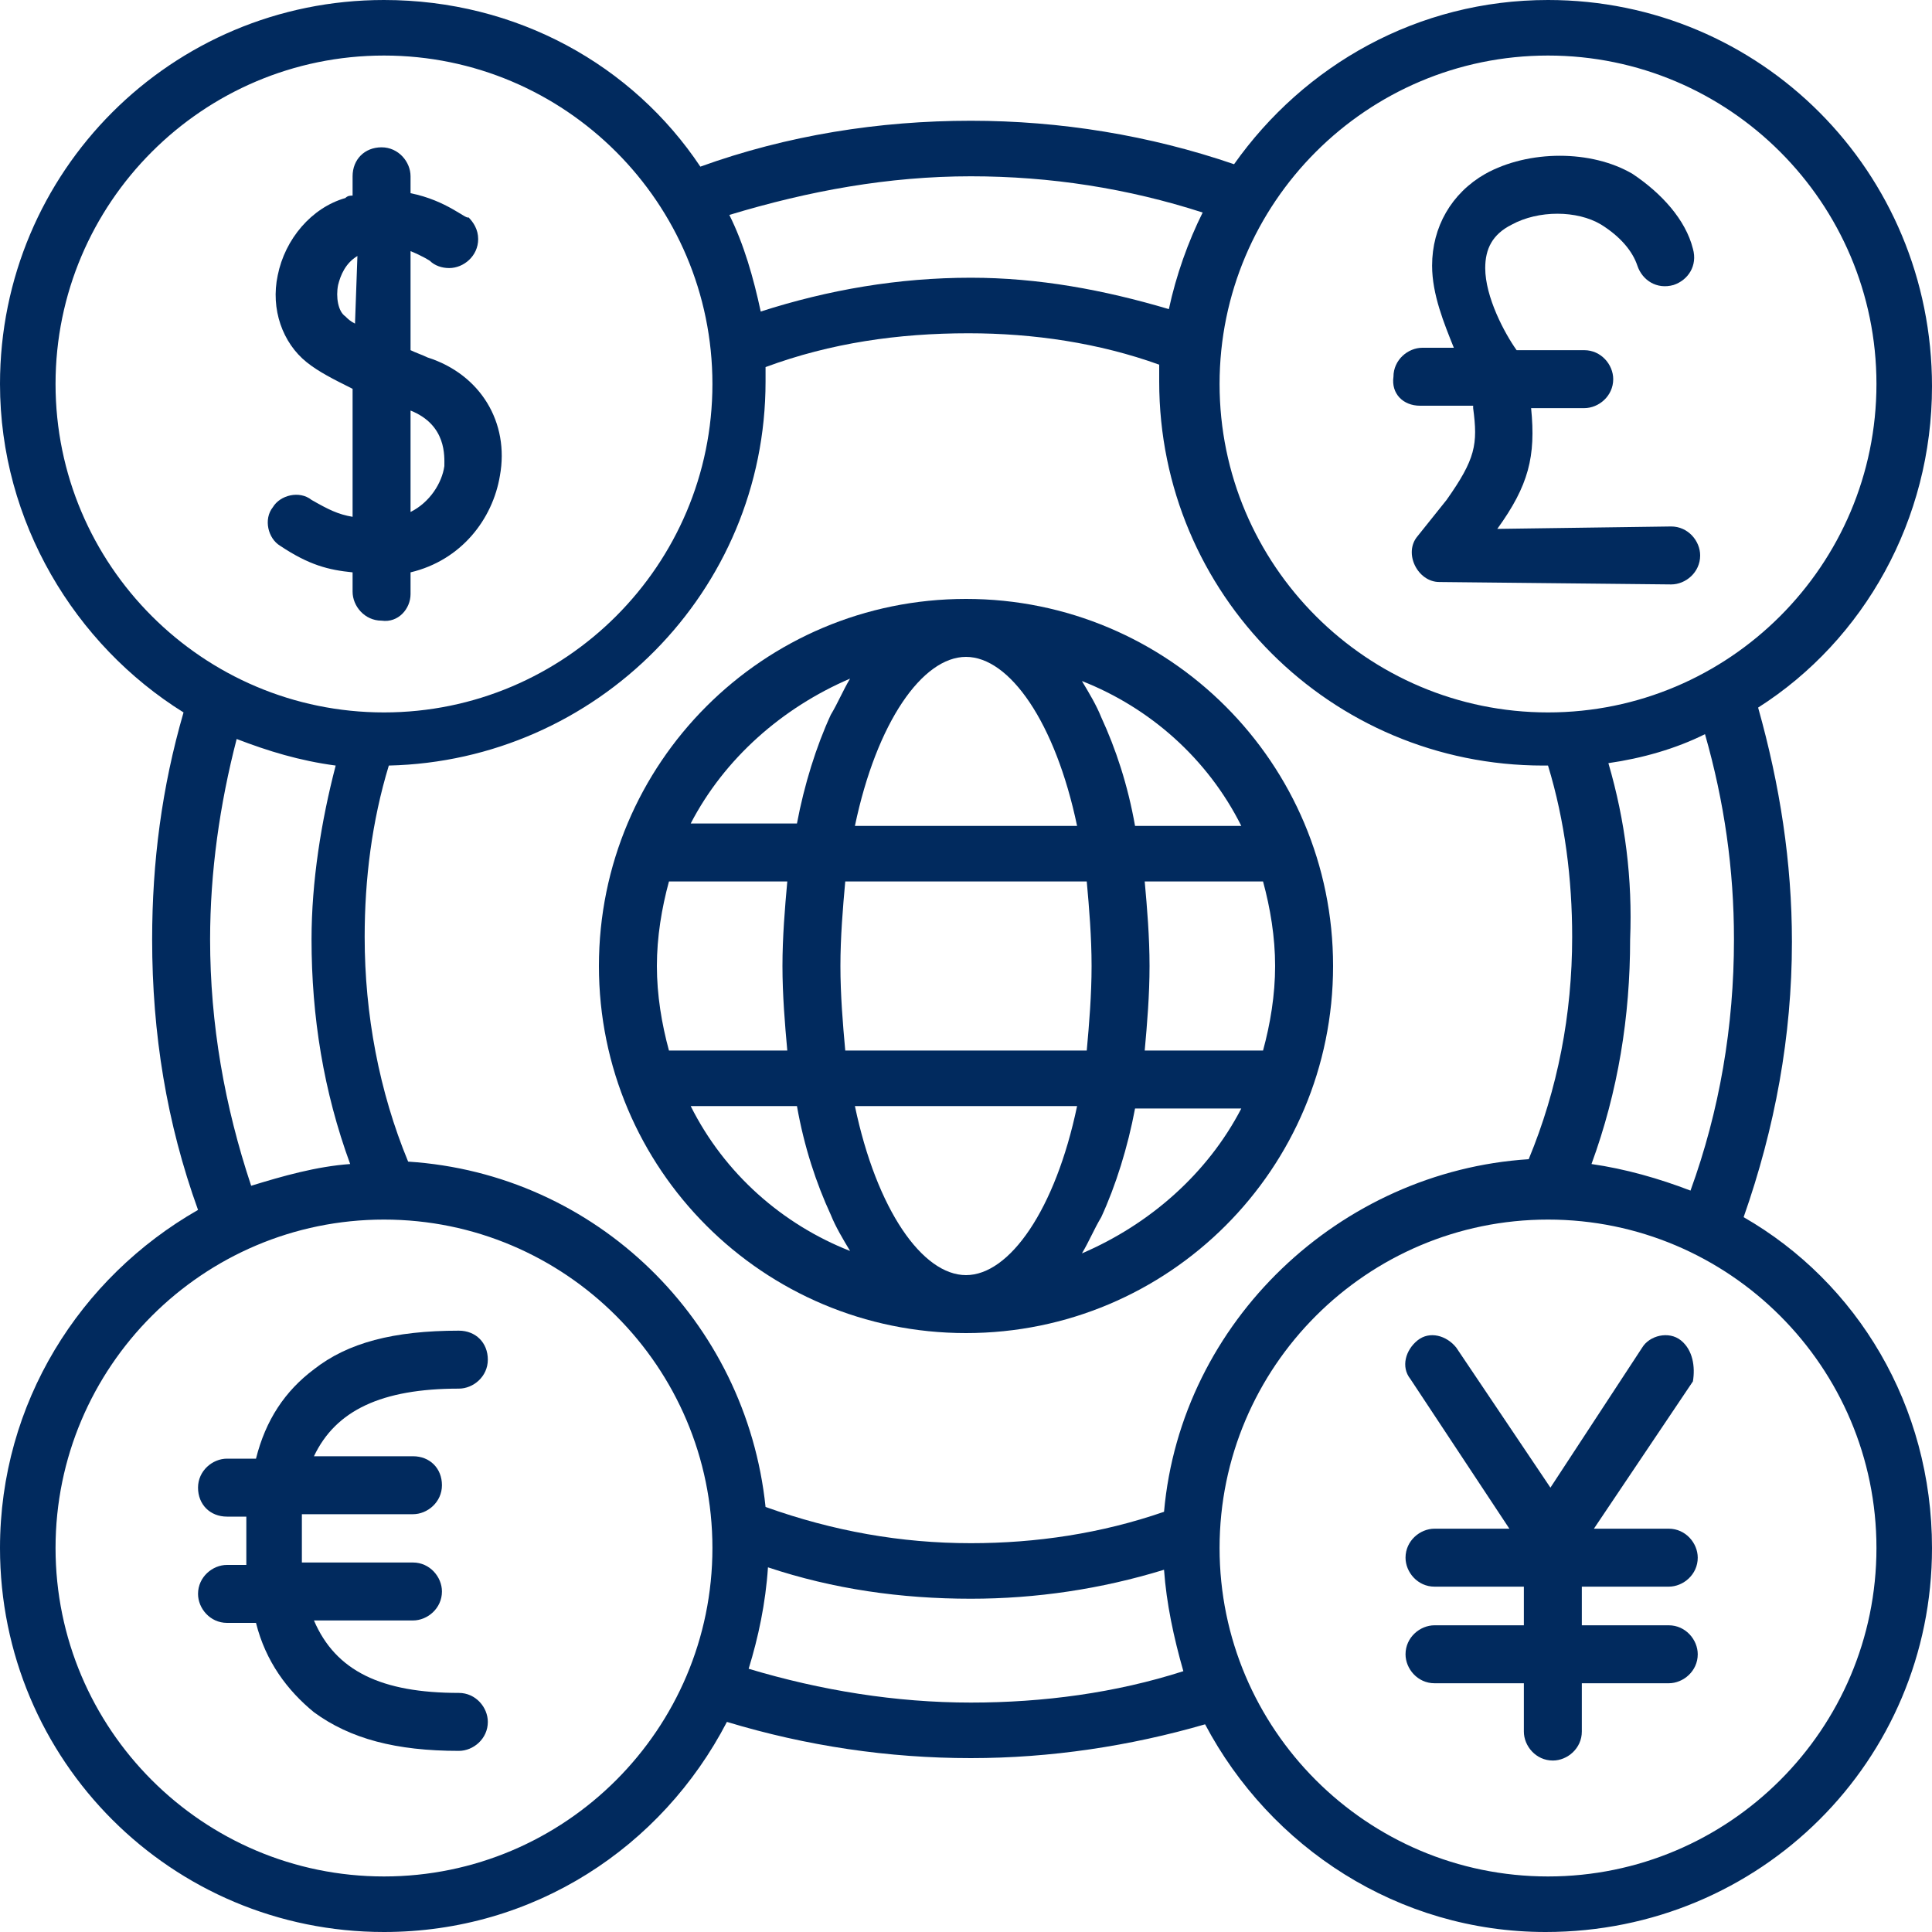 <?xml version="1.0" encoding="utf-8"?>
<!-- Generator: Adobe Illustrator 26.5.0, SVG Export Plug-In . SVG Version: 6.00 Build 0)  -->
<svg version="1.1" id="Layer_1" xmlns="http://www.w3.org/2000/svg" xmlns:xlink="http://www.w3.org/1999/xlink" x="0px" y="0px"
	 width="80px" height="80px" viewBox="0 0 80 80" style="enable-background:new 0 0 80 80;" xml:space="preserve">
<style type="text/css">
	.st0{fill:#012A5E;}
</style>
<g>
	<path class="st0" d="M19,57.5c0.6,0,1.2-0.5,1.2-1.2s-0.5-1.2-1.2-1.2c-2.7,0-4.6,0.5-6,1.6c-1.2,0.9-2,2.1-2.4,3.7H9.4
		c-0.6,0-1.2,0.5-1.2,1.2s0.5,1.2,1.2,1.2h0.8c0,0.3,0,0.6,0,1c0,0.3,0,0.7,0,1H9.4c-0.6,0-1.2,0.5-1.2,1.2c0,0.6,0.5,1.2,1.2,1.2
		h1.2c0.4,1.6,1.3,2.8,2.4,3.7c1.5,1.1,3.4,1.6,6,1.6c0.6,0,1.2-0.5,1.2-1.2c0-0.6-0.5-1.2-1.2-1.2c-3.2,0-5.1-0.9-6-3h4.1
		c0.6,0,1.2-0.5,1.2-1.2c0-0.6-0.5-1.2-1.2-1.2h-4.6c0-0.3,0-0.6,0-1c0-0.3,0-0.7,0-1h4.6c0.6,0,1.2-0.5,1.2-1.2s-0.5-1.2-1.2-1.2
		h-4.1C13.9,58.4,15.8,57.5,19,57.5L19,57.5z"/>
	<path class="st0" d="M58.8,16.8H61l0,0.1c0.2,1.5,0.1,2.1-1.1,3.8l-1.2,1.5c-0.6,0.7,0,1.9,0.9,1.9l9.6,0.1h0
		c0.6,0,1.2-0.5,1.2-1.2c0-0.6-0.5-1.2-1.2-1.2L62,21.9c1.3-1.8,1.6-3,1.4-5h2.2c0.6,0,1.2-0.5,1.2-1.2c0-0.6-0.5-1.2-1.2-1.2h-2.8
		c-0.5-0.7-1.3-2.2-1.3-3.4c0,0,0,0,0,0c0,0,0,0,0,0c0-0.8,0.3-1.4,1.1-1.8c1.1-0.6,2.7-0.6,3.7,0c0.8,0.5,1.3,1.1,1.5,1.7
		c0.2,0.6,0.8,1,1.5,0.8c0.6-0.2,1-0.8,0.8-1.5c-0.3-1.2-1.3-2.3-2.5-3.1c-1.7-1-4.3-1-6.1,0c-1.4,0.8-2.2,2.2-2.2,3.8c0,0,0,0,0,0
		c0,0,0,0,0,0c0,0,0,0,0,0c0,0,0,0,0,0c0,1.2,0.5,2.4,0.9,3.4h-1.3c-0.6,0-1.2,0.5-1.2,1.2C57.6,16.3,58.1,16.8,58.8,16.8z"/>
	<path class="st0" d="M72.2,50.4c1.3-3.7,2-7.5,2-11.4c0-3.3-0.5-6.5-1.4-9.7c4.4-2.8,7.2-7.8,7.2-13.3C80,7.1,72.9,0,64.1,0
		c-5.4,0-10.1,2.7-13,6.8C47.6,5.6,43.9,5,40.2,5C36.4,5,32.6,5.6,29,6.9C26.2,2.7,21.4,0,15.9,0C7.1,0,0,7.1,0,15.9
		c0,5.7,3.1,10.8,7.6,13.6c-0.9,3.1-1.3,6.2-1.3,9.4c0,3.9,0.6,7.6,1.9,11.2C3.3,52.9,0,58.1,0,64.1C0,72.9,7.1,80,15.9,80
		c6.2,0,11.5-3.5,14.2-8.7c3.3,1,6.7,1.5,10.1,1.5c3.3,0,6.6-0.5,9.7-1.4c2.7,5.1,8,8.6,14.1,8.6C72.9,80,80,72.9,80,64.1
		C80,58.2,76.9,53.1,72.2,50.4L72.2,50.4z M64.1,2.3c7.5,0,13.6,6.1,13.6,13.6c0,7.5-6.1,13.6-13.6,13.6c-7.5,0-13.6-6.1-13.6-13.6
		C50.5,8.4,56.6,2.3,64.1,2.3z M66.6,31.6c1.4-0.2,2.8-0.6,4-1.2c0.8,2.8,1.2,5.6,1.2,8.5c0,3.6-0.6,7.1-1.8,10.4
		c-1.3-0.5-2.7-0.9-4.1-1.1c1.1-3,1.6-6.1,1.6-9.3C67.6,36.4,67.3,34,66.6,31.6L66.6,31.6z M40.2,7.3c3.3,0,6.5,0.5,9.6,1.5
		c-0.6,1.2-1.1,2.6-1.4,4c-2.7-0.8-5.4-1.3-8.2-1.3c-3,0-5.9,0.5-8.7,1.4c-0.3-1.4-0.7-2.8-1.3-4C33.5,7.9,36.8,7.3,40.2,7.3z
		 M2.3,15.9c0-7.5,6.1-13.6,13.6-13.6c7.5,0,13.6,6.1,13.6,13.6c0,7.5-6.1,13.6-13.6,13.6C8.4,29.5,2.3,23.4,2.3,15.9z M14.5,48.2
		c-1.4,0.1-2.8,0.5-4.1,0.9c-1.1-3.3-1.7-6.7-1.7-10.2c0-2.8,0.4-5.6,1.1-8.3c1.3,0.5,2.6,0.9,4.1,1.1c-0.6,2.3-1,4.8-1,7.2
		C12.9,42.1,13.4,45.2,14.5,48.2z M15.9,77.7c-7.5,0-13.6-6.1-13.6-13.6c0-7.5,6.1-13.6,13.6-13.6c7.5,0,13.6,6.1,13.6,13.6
		C29.5,71.6,23.4,77.7,15.9,77.7z M40.2,70.5c-3.1,0-6.2-0.5-9.2-1.4c0.4-1.3,0.7-2.7,0.8-4.2c2.7,0.9,5.5,1.3,8.4,1.3
		c2.7,0,5.4-0.4,8-1.2c0.1,1.4,0.4,2.8,0.8,4.2C46.2,70.1,43.2,70.5,40.2,70.5z M48.2,62.6c-2.6,0.9-5.3,1.3-8,1.3
		c-2.9,0-5.7-0.5-8.5-1.5c-0.8-7.7-7-13.8-14.8-14.3c-1.2-2.9-1.8-6.1-1.8-9.3c0-2.4,0.3-4.8,1-7.1c8.6-0.2,15.6-7.2,15.6-15.9
		c0-0.2,0-0.4,0-0.6c2.7-1,5.5-1.4,8.4-1.4c2.7,0,5.4,0.4,7.9,1.3c0,0.2,0,0.5,0,0.7c0,8.8,7.1,15.9,15.9,15.9c0.1,0,0.1,0,0.2,0
		c0.7,2.3,1,4.7,1,7.1c0,3.2-0.6,6.3-1.8,9.2C55.5,48.5,48.9,54.7,48.2,62.6L48.2,62.6z M64.1,77.7c-7.5,0-13.6-6.1-13.6-13.6
		c0-7.5,6.1-13.6,13.6-13.6c7.5,0,13.6,6.1,13.6,13.6C77.7,71.6,71.6,77.7,64.1,77.7z"/>
	<path class="st0" d="M69.6,55.5c-0.5-0.4-1.3-0.2-1.6,0.3l-3.8,5.8l-3.9-5.8c-0.4-0.5-1.1-0.7-1.6-0.3c-0.5,0.4-0.7,1.1-0.3,1.6
		l4.1,6.2h-3.1c-0.6,0-1.2,0.5-1.2,1.2c0,0.6,0.5,1.2,1.2,1.2h3.7l0,1.6h-3.7c-0.6,0-1.2,0.5-1.2,1.2c0,0.6,0.5,1.2,1.2,1.2h3.7l0,2
		c0,0.6,0.5,1.2,1.2,1.2h0c0.6,0,1.2-0.5,1.2-1.2l0-2h3.6c0.6,0,1.2-0.5,1.2-1.2c0-0.6-0.5-1.2-1.2-1.2h-3.6l0-1.6h3.6
		c0.6,0,1.2-0.5,1.2-1.2c0-0.6-0.5-1.2-1.2-1.2h-3.1l4.1-6.1C70.2,56.6,70.1,55.9,69.6,55.5L69.6,55.5z"/>
	<path class="st0" d="M17,24.6v-0.9c2.1-0.5,3.4-2.2,3.7-4c0.4-2.2-0.8-4.2-3-4.9c-0.2-0.1-0.5-0.2-0.7-0.3v-4.1
		c0.5,0.2,0.8,0.4,0.8,0.4c0.2,0.2,0.5,0.3,0.8,0.3c0.6,0,1.2-0.5,1.2-1.2c0-0.4-0.2-0.7-0.4-0.9C19.3,9.1,18.5,8.3,17,8V7.3
		c0-0.6-0.5-1.2-1.2-1.2s-1.2,0.5-1.2,1.2v0.8c-0.1,0-0.2,0-0.3,0.1c-1.4,0.4-2.5,1.7-2.8,3.2c-0.3,1.4,0.2,2.8,1.2,3.6
		c0.5,0.4,1.1,0.7,1.9,1.1v5.3c-0.6-0.1-1-0.3-1.7-0.7c-0.5-0.4-1.3-0.2-1.6,0.3c-0.4,0.5-0.2,1.3,0.3,1.6c1.2,0.8,2,1,3,1.1v0.8
		c0,0.6,0.5,1.2,1.2,1.2C16.5,25.8,17,25.2,17,24.6L17,24.6z M17,17c1.5,0.6,1.4,1.9,1.4,2.3c-0.1,0.7-0.6,1.5-1.4,1.9V17z
		 M14.7,13.4c-0.2-0.1-0.3-0.2-0.4-0.3c-0.3-0.2-0.4-0.8-0.3-1.3c0.1-0.4,0.3-0.9,0.8-1.2L14.7,13.4z"/>
	<path class="st0" d="M40,24.8c-8.4,0-15.2,6.8-15.2,15.2S31.6,55.2,40,55.2S55.2,48.4,55.2,40S48.4,24.8,40,24.8L40,24.8z
		 M51.4,34.2H47c-0.3-1.7-0.8-3.2-1.4-4.5c-0.2-0.5-0.5-1-0.8-1.5C47.6,29.3,50,31.4,51.4,34.2L51.4,34.2z M45.2,40
		c0,1.2-0.1,2.4-0.2,3.5H35c-0.1-1.1-0.2-2.3-0.2-3.5s0.1-2.4,0.2-3.5h10C45.1,37.6,45.2,38.8,45.2,40z M40,27.2
		c1.8,0,3.7,2.7,4.6,7h-9.2C36.3,29.9,38.2,27.2,40,27.2z M35.2,28.1c-0.3,0.5-0.5,1-0.8,1.5c-0.6,1.3-1.1,2.9-1.4,4.5h-4.4
		C30,31.4,32.4,29.3,35.2,28.1L35.2,28.1z M27.2,40c0-1.2,0.2-2.4,0.5-3.5h4.9c-0.1,1.1-0.2,2.3-0.2,3.5c0,1.2,0.1,2.4,0.2,3.5h-4.9
		C27.4,42.4,27.2,41.2,27.2,40z M28.6,45.8H33c0.3,1.7,0.8,3.2,1.4,4.5c0.2,0.5,0.5,1,0.8,1.5C32.4,50.7,30,48.6,28.6,45.8
		L28.6,45.8z M40,52.8c-1.8,0-3.7-2.7-4.6-7h9.2C43.7,50.1,41.8,52.8,40,52.8z M44.8,51.9c0.3-0.5,0.5-1,0.8-1.5
		c0.6-1.3,1.1-2.9,1.4-4.5h4.4C50,48.6,47.6,50.7,44.8,51.9z M47.4,43.5c0.1-1.1,0.2-2.3,0.2-3.5c0-1.2-0.1-2.4-0.2-3.5h4.9
		c0.3,1.1,0.5,2.3,0.5,3.5c0,1.2-0.2,2.4-0.5,3.5H47.4z"/>
</g>
</svg>
